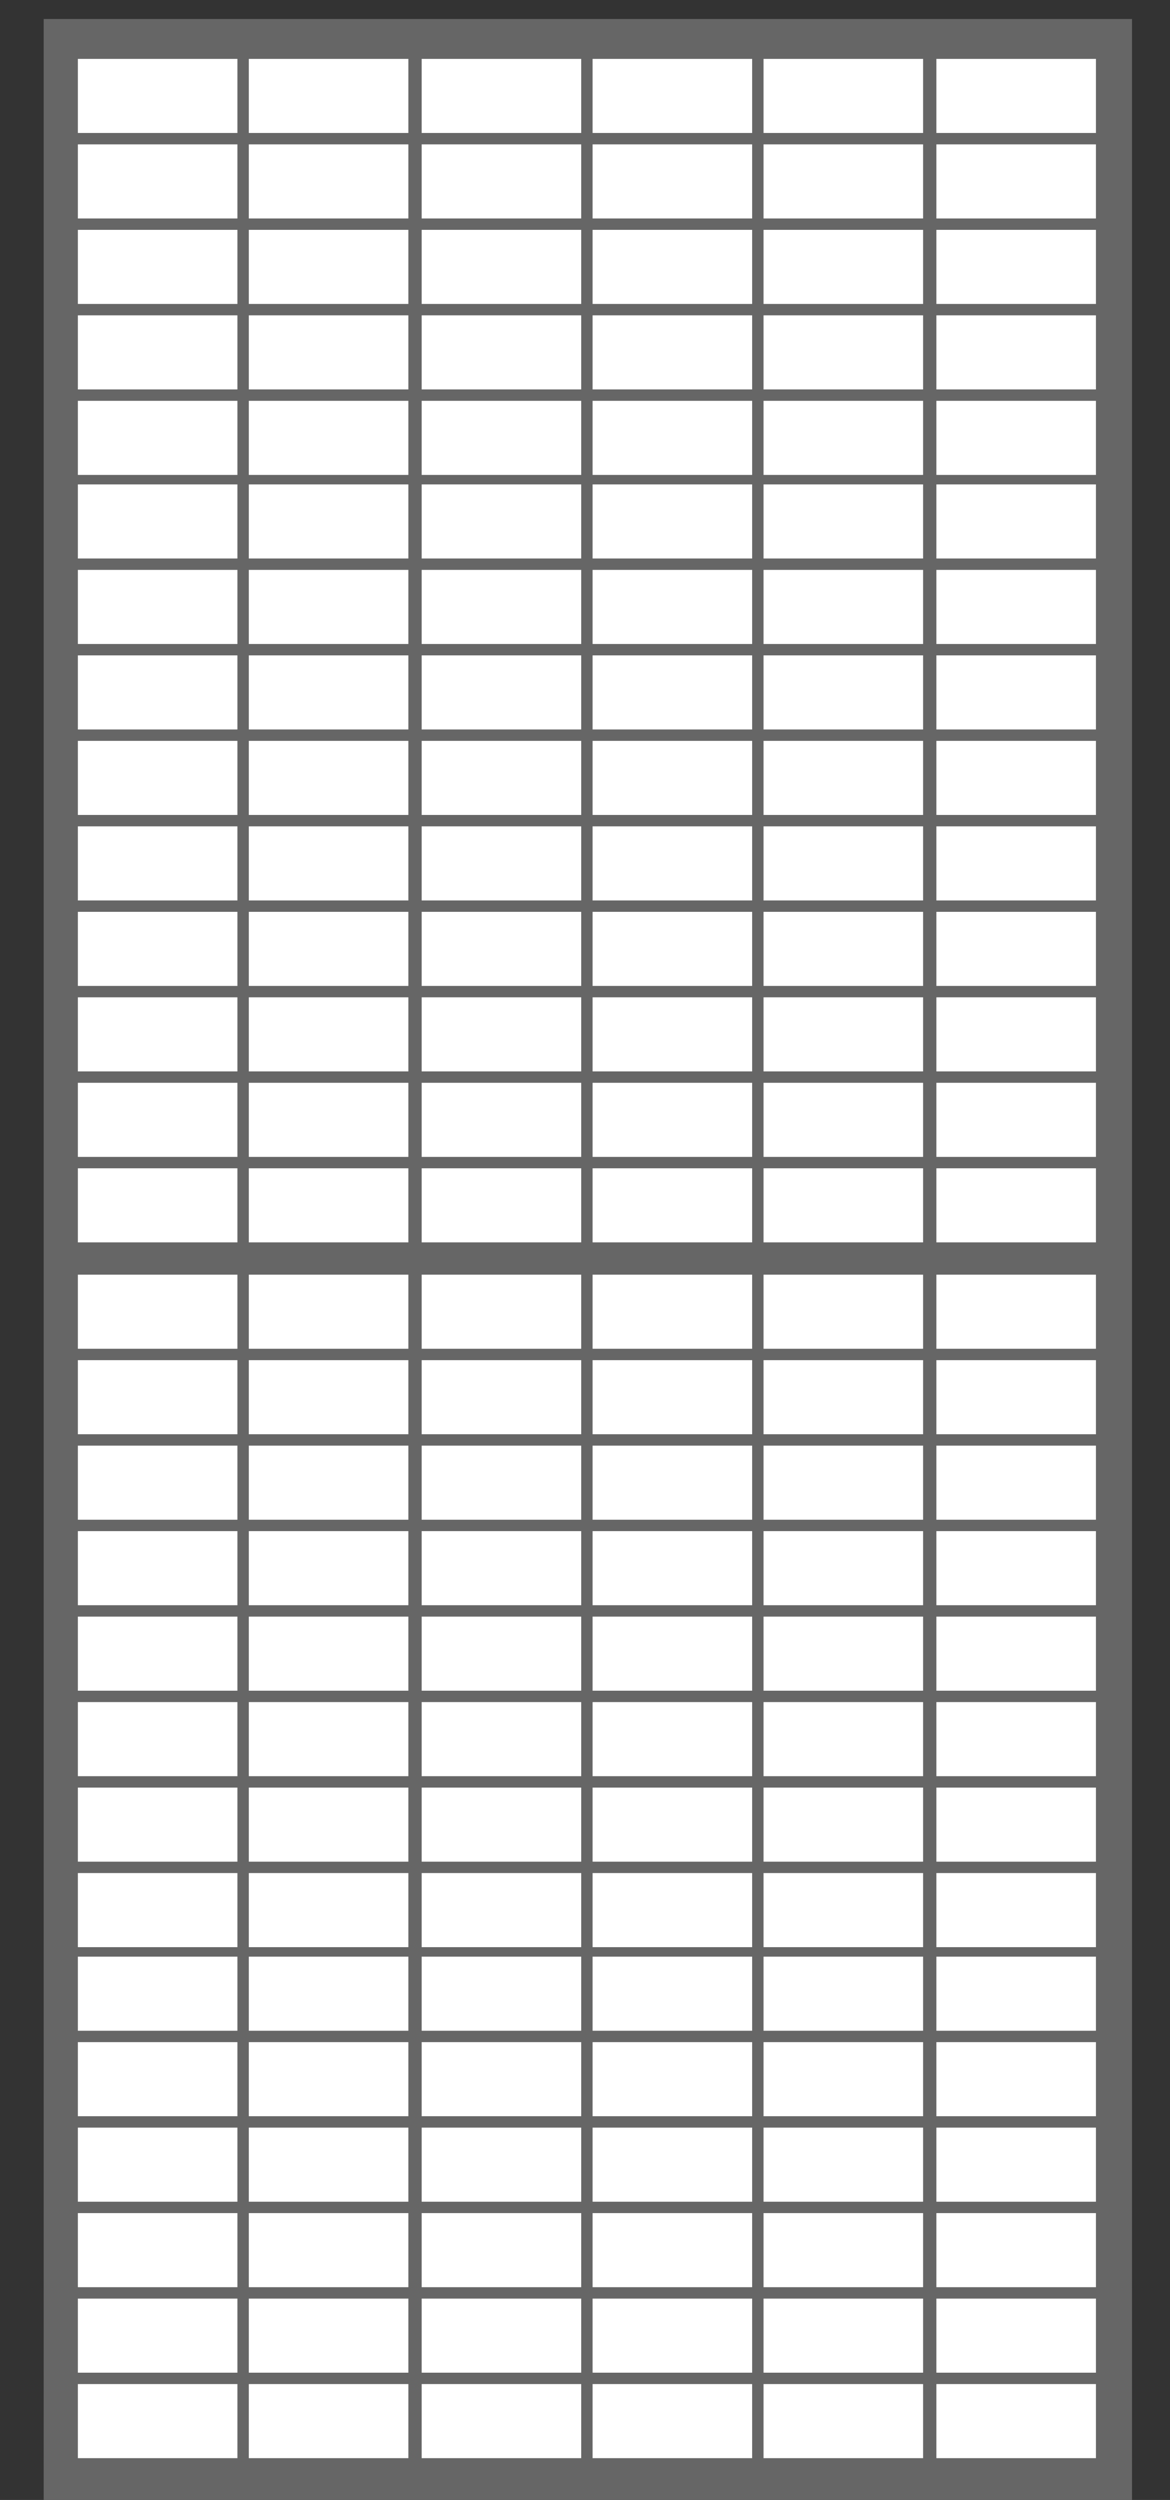 <?xml version="1.0" encoding="UTF-8"?> <svg xmlns="http://www.w3.org/2000/svg" xmlns:xlink="http://www.w3.org/1999/xlink" version="1.1" id="Layer_1" x="0px" y="0px" viewBox="0 0 61.6 131.6" style="enable-background:new 0 0 61.6 131.6;" xml:space="preserve"><rect x="0" y="0" width="61.6" height="131.6" fill="#333333" stroke="none"/> <style type="text/css"> .st0{fill:#666666;} .st1{fill:#FFFFFF;} </style> <g> <g> <rect x="3.3" y="2" class="st0" width="55.3" height="128.6"></rect> <path class="st0" d="M57.6,3v126.6H4.3V3H57.6 M59.6,1H2.3v130.6h57.3V1L59.6,1z"></path> </g> <g> <rect x="4.1" y="3.1" class="st1" width="8.4" height="3.9"></rect> </g> <g> <rect x="13.1" y="3.1" class="st1" width="8.4" height="3.9"></rect> </g> <g> <rect x="22.2" y="3.1" class="st1" width="8.4" height="3.9"></rect> </g> <g> <rect x="31.2" y="3.1" class="st1" width="8.4" height="3.9"></rect> </g> <g> <rect x="40.2" y="3.1" class="st1" width="8.4" height="3.9"></rect> </g> <g> <rect x="49.3" y="3.1" class="st1" width="8.4" height="3.9"></rect> </g> <g> <rect x="4.1" y="7.6" class="st1" width="8.4" height="3.9"></rect> </g> <g> <rect x="13.1" y="7.6" class="st1" width="8.4" height="3.9"></rect> </g> <g> <rect x="22.2" y="7.6" class="st1" width="8.4" height="3.9"></rect> </g> <g> <rect x="31.2" y="7.6" class="st1" width="8.4" height="3.9"></rect> </g> <g> <rect x="40.2" y="7.6" class="st1" width="8.4" height="3.9"></rect> </g> <g> <rect x="49.3" y="7.6" class="st1" width="8.4" height="3.9"></rect> </g> <g> <rect x="4.1" y="12.1" class="st1" width="8.4" height="3.9"></rect> </g> <g> <rect x="13.1" y="12.1" class="st1" width="8.4" height="3.9"></rect> </g> <g> <rect x="22.2" y="12.1" class="st1" width="8.4" height="3.9"></rect> </g> <g> <rect x="31.2" y="12.1" class="st1" width="8.4" height="3.9"></rect> </g> <g> <rect x="40.2" y="12.1" class="st1" width="8.4" height="3.9"></rect> </g> <g> <rect x="49.3" y="12.1" class="st1" width="8.4" height="3.9"></rect> </g> <g> <rect x="4.1" y="16.6" class="st1" width="8.4" height="3.9"></rect> </g> <g> <rect x="13.1" y="16.6" class="st1" width="8.4" height="3.9"></rect> </g> <g> <rect x="22.2" y="16.6" class="st1" width="8.4" height="3.9"></rect> </g> <g> <rect x="31.2" y="16.6" class="st1" width="8.4" height="3.9"></rect> </g> <g> <rect x="40.2" y="16.6" class="st1" width="8.4" height="3.9"></rect> </g> <g> <rect x="49.3" y="16.6" class="st1" width="8.4" height="3.9"></rect> </g> <g> <rect x="4.1" y="21.1" class="st1" width="8.4" height="3.9"></rect> </g> <g> <rect x="13.1" y="21.1" class="st1" width="8.4" height="3.9"></rect> </g> <g> <rect x="22.2" y="21.1" class="st1" width="8.4" height="3.9"></rect> </g> <g> <rect x="31.2" y="21.1" class="st1" width="8.4" height="3.9"></rect> </g> <g> <rect x="40.2" y="21.1" class="st1" width="8.4" height="3.9"></rect> </g> <g> <rect x="49.3" y="21.1" class="st1" width="8.4" height="3.9"></rect> </g> <g> <rect x="4.1" y="25.5" class="st1" width="8.4" height="3.9"></rect> </g> <g> <rect x="13.1" y="25.5" class="st1" width="8.4" height="3.9"></rect> </g> <g> <rect x="22.2" y="25.5" class="st1" width="8.4" height="3.9"></rect> </g> <g> <rect x="31.2" y="25.5" class="st1" width="8.4" height="3.9"></rect> </g> <g> <rect x="40.2" y="25.5" class="st1" width="8.4" height="3.9"></rect> </g> <g> <rect x="49.3" y="25.5" class="st1" width="8.4" height="3.9"></rect> </g> <g> <rect x="4.1" y="30" class="st1" width="8.4" height="3.9"></rect> </g> <g> <rect x="13.1" y="30" class="st1" width="8.4" height="3.9"></rect> </g> <g> <rect x="22.2" y="30" class="st1" width="8.4" height="3.9"></rect> </g> <g> <rect x="31.2" y="30" class="st1" width="8.4" height="3.9"></rect> </g> <g> <rect x="40.2" y="30" class="st1" width="8.4" height="3.9"></rect> </g> <g> <rect x="49.3" y="30" class="st1" width="8.4" height="3.9"></rect> </g> <g> <rect x="4.1" y="34.5" class="st1" width="8.4" height="3.9"></rect> </g> <g> <rect x="13.1" y="34.5" class="st1" width="8.4" height="3.9"></rect> </g> <g> <rect x="22.2" y="34.5" class="st1" width="8.4" height="3.9"></rect> </g> <g> <rect x="31.2" y="34.5" class="st1" width="8.4" height="3.9"></rect> </g> <g> <rect x="40.2" y="34.5" class="st1" width="8.4" height="3.9"></rect> </g> <g> <rect x="49.3" y="34.5" class="st1" width="8.4" height="3.9"></rect> </g> <g> <rect x="4.1" y="39" class="st1" width="8.4" height="3.9"></rect> </g> <g> <rect x="13.1" y="39" class="st1" width="8.4" height="3.9"></rect> </g> <g> <rect x="22.2" y="39" class="st1" width="8.4" height="3.9"></rect> </g> <g> <rect x="31.2" y="39" class="st1" width="8.4" height="3.9"></rect> </g> <g> <rect x="40.2" y="39" class="st1" width="8.4" height="3.9"></rect> </g> <g> <rect x="49.3" y="39" class="st1" width="8.4" height="3.9"></rect> </g> <g> <rect x="4.1" y="43.5" class="st1" width="8.4" height="3.9"></rect> </g> <g> <rect x="13.1" y="43.5" class="st1" width="8.4" height="3.9"></rect> </g> <g> <rect x="22.2" y="43.5" class="st1" width="8.4" height="3.9"></rect> </g> <g> <rect x="31.2" y="43.5" class="st1" width="8.4" height="3.9"></rect> </g> <g> <rect x="40.2" y="43.5" class="st1" width="8.4" height="3.9"></rect> </g> <g> <rect x="49.3" y="43.5" class="st1" width="8.4" height="3.9"></rect> </g> <g> <rect x="4.1" y="48" class="st1" width="8.4" height="3.9"></rect> </g> <g> <rect x="13.1" y="48" class="st1" width="8.4" height="3.9"></rect> </g> <g> <rect x="22.2" y="48" class="st1" width="8.4" height="3.9"></rect> </g> <g> <rect x="31.2" y="48" class="st1" width="8.4" height="3.9"></rect> </g> <g> <rect x="40.2" y="48" class="st1" width="8.4" height="3.9"></rect> </g> <g> <rect x="49.3" y="48" class="st1" width="8.4" height="3.9"></rect> </g> <g> <rect x="4.1" y="52.5" class="st1" width="8.4" height="3.9"></rect> </g> <g> <rect x="13.1" y="52.5" class="st1" width="8.4" height="3.9"></rect> </g> <g> <rect x="22.2" y="52.5" class="st1" width="8.4" height="3.9"></rect> </g> <g> <rect x="31.2" y="52.5" class="st1" width="8.4" height="3.9"></rect> </g> <g> <rect x="40.2" y="52.5" class="st1" width="8.4" height="3.9"></rect> </g> <g> <rect x="49.3" y="52.5" class="st1" width="8.4" height="3.9"></rect> </g> <g> <rect x="4.1" y="57" class="st1" width="8.4" height="3.9"></rect> </g> <g> <rect x="13.1" y="57" class="st1" width="8.4" height="3.9"></rect> </g> <g> <rect x="22.2" y="57" class="st1" width="8.4" height="3.9"></rect> </g> <g> <rect x="31.2" y="57" class="st1" width="8.4" height="3.9"></rect> </g> <g> <rect x="40.2" y="57" class="st1" width="8.4" height="3.9"></rect> </g> <g> <rect x="49.3" y="57" class="st1" width="8.4" height="3.9"></rect> </g> <g> <rect x="4.1" y="61.5" class="st1" width="8.4" height="3.9"></rect> </g> <g> <rect x="13.1" y="61.5" class="st1" width="8.4" height="3.9"></rect> </g> <g> <rect x="22.2" y="61.5" class="st1" width="8.4" height="3.9"></rect> </g> <g> <rect x="31.2" y="61.5" class="st1" width="8.4" height="3.9"></rect> </g> <g> <rect x="40.2" y="61.5" class="st1" width="8.4" height="3.9"></rect> </g> <g> <rect x="49.3" y="61.5" class="st1" width="8.4" height="3.9"></rect> </g> <g> <rect x="4.1" y="67.1" class="st1" width="8.4" height="3.9"></rect> </g> <g> <rect x="13.1" y="67.1" class="st1" width="8.4" height="3.9"></rect> </g> <g> <rect x="22.2" y="67.1" class="st1" width="8.4" height="3.9"></rect> </g> <g> <rect x="31.2" y="67.1" class="st1" width="8.4" height="3.9"></rect> </g> <g> <rect x="40.2" y="67.1" class="st1" width="8.4" height="3.9"></rect> </g> <g> <rect x="49.3" y="67.1" class="st1" width="8.4" height="3.9"></rect> </g> <g> <rect x="4.1" y="71.6" class="st1" width="8.4" height="3.9"></rect> </g> <g> <rect x="13.1" y="71.6" class="st1" width="8.4" height="3.9"></rect> </g> <g> <rect x="22.2" y="71.6" class="st1" width="8.4" height="3.9"></rect> </g> <g> <rect x="31.2" y="71.6" class="st1" width="8.4" height="3.9"></rect> </g> <g> <rect x="40.2" y="71.6" class="st1" width="8.4" height="3.9"></rect> </g> <g> <rect x="49.3" y="71.6" class="st1" width="8.4" height="3.9"></rect> </g> <g> <rect x="4.1" y="76.1" class="st1" width="8.4" height="3.9"></rect> </g> <g> <rect x="13.1" y="76.1" class="st1" width="8.4" height="3.9"></rect> </g> <g> <rect x="22.2" y="76.1" class="st1" width="8.4" height="3.9"></rect> </g> <g> <rect x="31.2" y="76.1" class="st1" width="8.4" height="3.9"></rect> </g> <g> <rect x="40.2" y="76.1" class="st1" width="8.4" height="3.9"></rect> </g> <g> <rect x="49.3" y="76.1" class="st1" width="8.4" height="3.9"></rect> </g> <g> <rect x="4.1" y="80.6" class="st1" width="8.4" height="3.9"></rect> </g> <g> <rect x="13.1" y="80.6" class="st1" width="8.4" height="3.9"></rect> </g> <g> <rect x="22.2" y="80.6" class="st1" width="8.4" height="3.9"></rect> </g> <g> <rect x="31.2" y="80.6" class="st1" width="8.4" height="3.9"></rect> </g> <g> <rect x="40.2" y="80.6" class="st1" width="8.4" height="3.9"></rect> </g> <g> <rect x="49.3" y="80.6" class="st1" width="8.4" height="3.9"></rect> </g> <g> <rect x="4.1" y="85.1" class="st1" width="8.4" height="3.9"></rect> </g> <g> <rect x="13.1" y="85.1" class="st1" width="8.4" height="3.9"></rect> </g> <g> <rect x="22.2" y="85.1" class="st1" width="8.4" height="3.9"></rect> </g> <g> <rect x="31.2" y="85.1" class="st1" width="8.4" height="3.9"></rect> </g> <g> <rect x="40.2" y="85.1" class="st1" width="8.4" height="3.9"></rect> </g> <g> <rect x="49.3" y="85.1" class="st1" width="8.4" height="3.9"></rect> </g> <g> <rect x="4.1" y="89.6" class="st1" width="8.4" height="3.9"></rect> </g> <g> <rect x="13.1" y="89.6" class="st1" width="8.4" height="3.9"></rect> </g> <g> <rect x="22.2" y="89.6" class="st1" width="8.4" height="3.9"></rect> </g> <g> <rect x="31.2" y="89.6" class="st1" width="8.4" height="3.9"></rect> </g> <g> <rect x="40.2" y="89.6" class="st1" width="8.4" height="3.9"></rect> </g> <g> <rect x="49.3" y="89.6" class="st1" width="8.4" height="3.9"></rect> </g> <g> <rect x="4.1" y="94.1" class="st1" width="8.4" height="3.9"></rect> </g> <g> <rect x="13.1" y="94.1" class="st1" width="8.4" height="3.9"></rect> </g> <g> <rect x="22.2" y="94.1" class="st1" width="8.4" height="3.9"></rect> </g> <g> <rect x="31.2" y="94.1" class="st1" width="8.4" height="3.9"></rect> </g> <g> <rect x="40.2" y="94.1" class="st1" width="8.4" height="3.9"></rect> </g> <g> <rect x="49.3" y="94.1" class="st1" width="8.4" height="3.9"></rect> </g> <g> <rect x="4.1" y="98.6" class="st1" width="8.4" height="3.9"></rect> </g> <g> <rect x="13.1" y="98.6" class="st1" width="8.4" height="3.9"></rect> </g> <g> <rect x="22.2" y="98.6" class="st1" width="8.4" height="3.9"></rect> </g> <g> <rect x="31.2" y="98.6" class="st1" width="8.4" height="3.9"></rect> </g> <g> <rect x="40.2" y="98.6" class="st1" width="8.4" height="3.9"></rect> </g> <g> <rect x="49.3" y="98.6" class="st1" width="8.4" height="3.9"></rect> </g> <g> <rect x="4.1" y="103" class="st1" width="8.4" height="3.9"></rect> </g> <g> <rect x="13.1" y="103" class="st1" width="8.4" height="3.9"></rect> </g> <g> <rect x="22.2" y="103" class="st1" width="8.4" height="3.9"></rect> </g> <g> <rect x="31.2" y="103" class="st1" width="8.4" height="3.9"></rect> </g> <g> <rect x="40.2" y="103" class="st1" width="8.4" height="3.9"></rect> </g> <g> <rect x="49.3" y="103" class="st1" width="8.4" height="3.9"></rect> </g> <g> <rect x="4.1" y="107.5" class="st1" width="8.4" height="3.9"></rect> </g> <g> <rect x="13.1" y="107.5" class="st1" width="8.4" height="3.9"></rect> </g> <g> <rect x="22.2" y="107.5" class="st1" width="8.4" height="3.9"></rect> </g> <g> <rect x="31.2" y="107.5" class="st1" width="8.4" height="3.9"></rect> </g> <g> <rect x="40.2" y="107.5" class="st1" width="8.4" height="3.9"></rect> </g> <g> <rect x="49.3" y="107.5" class="st1" width="8.4" height="3.9"></rect> </g> <g> <rect x="4.1" y="112" class="st1" width="8.4" height="3.9"></rect> </g> <g> <rect x="13.1" y="112" class="st1" width="8.4" height="3.9"></rect> </g> <g> <rect x="22.2" y="112" class="st1" width="8.4" height="3.9"></rect> </g> <g> <rect x="31.2" y="112" class="st1" width="8.4" height="3.9"></rect> </g> <g> <rect x="40.2" y="112" class="st1" width="8.4" height="3.9"></rect> </g> <g> <rect x="49.3" y="112" class="st1" width="8.4" height="3.9"></rect> </g> <g> <rect x="4.1" y="116.5" class="st1" width="8.4" height="3.9"></rect> </g> <g> <rect x="13.1" y="116.5" class="st1" width="8.4" height="3.9"></rect> </g> <g> <rect x="22.2" y="116.5" class="st1" width="8.4" height="3.9"></rect> </g> <g> <rect x="31.2" y="116.5" class="st1" width="8.4" height="3.9"></rect> </g> <g> <rect x="40.2" y="116.5" class="st1" width="8.4" height="3.9"></rect> </g> <g> <rect x="49.3" y="116.5" class="st1" width="8.4" height="3.9"></rect> </g> <g> <rect x="4.1" y="121" class="st1" width="8.4" height="3.9"></rect> </g> <g> <rect x="13.1" y="121" class="st1" width="8.4" height="3.9"></rect> </g> <g> <rect x="22.2" y="121" class="st1" width="8.4" height="3.9"></rect> </g> <g> <rect x="31.2" y="121" class="st1" width="8.4" height="3.9"></rect> </g> <g> <rect x="40.2" y="121" class="st1" width="8.4" height="3.9"></rect> </g> <g> <rect x="49.3" y="121" class="st1" width="8.4" height="3.9"></rect> </g> <g> <rect x="4.1" y="125.5" class="st1" width="8.4" height="3.9"></rect> </g> <g> <rect x="13.1" y="125.5" class="st1" width="8.4" height="3.9"></rect> </g> <g> <rect x="22.2" y="125.5" class="st1" width="8.4" height="3.9"></rect> </g> <g> <rect x="31.2" y="125.5" class="st1" width="8.4" height="3.9"></rect> </g> <g> <rect x="40.2" y="125.5" class="st1" width="8.4" height="3.9"></rect> </g> <g> <rect x="49.3" y="125.5" class="st1" width="8.4" height="3.9"></rect> </g> </g> </svg> 